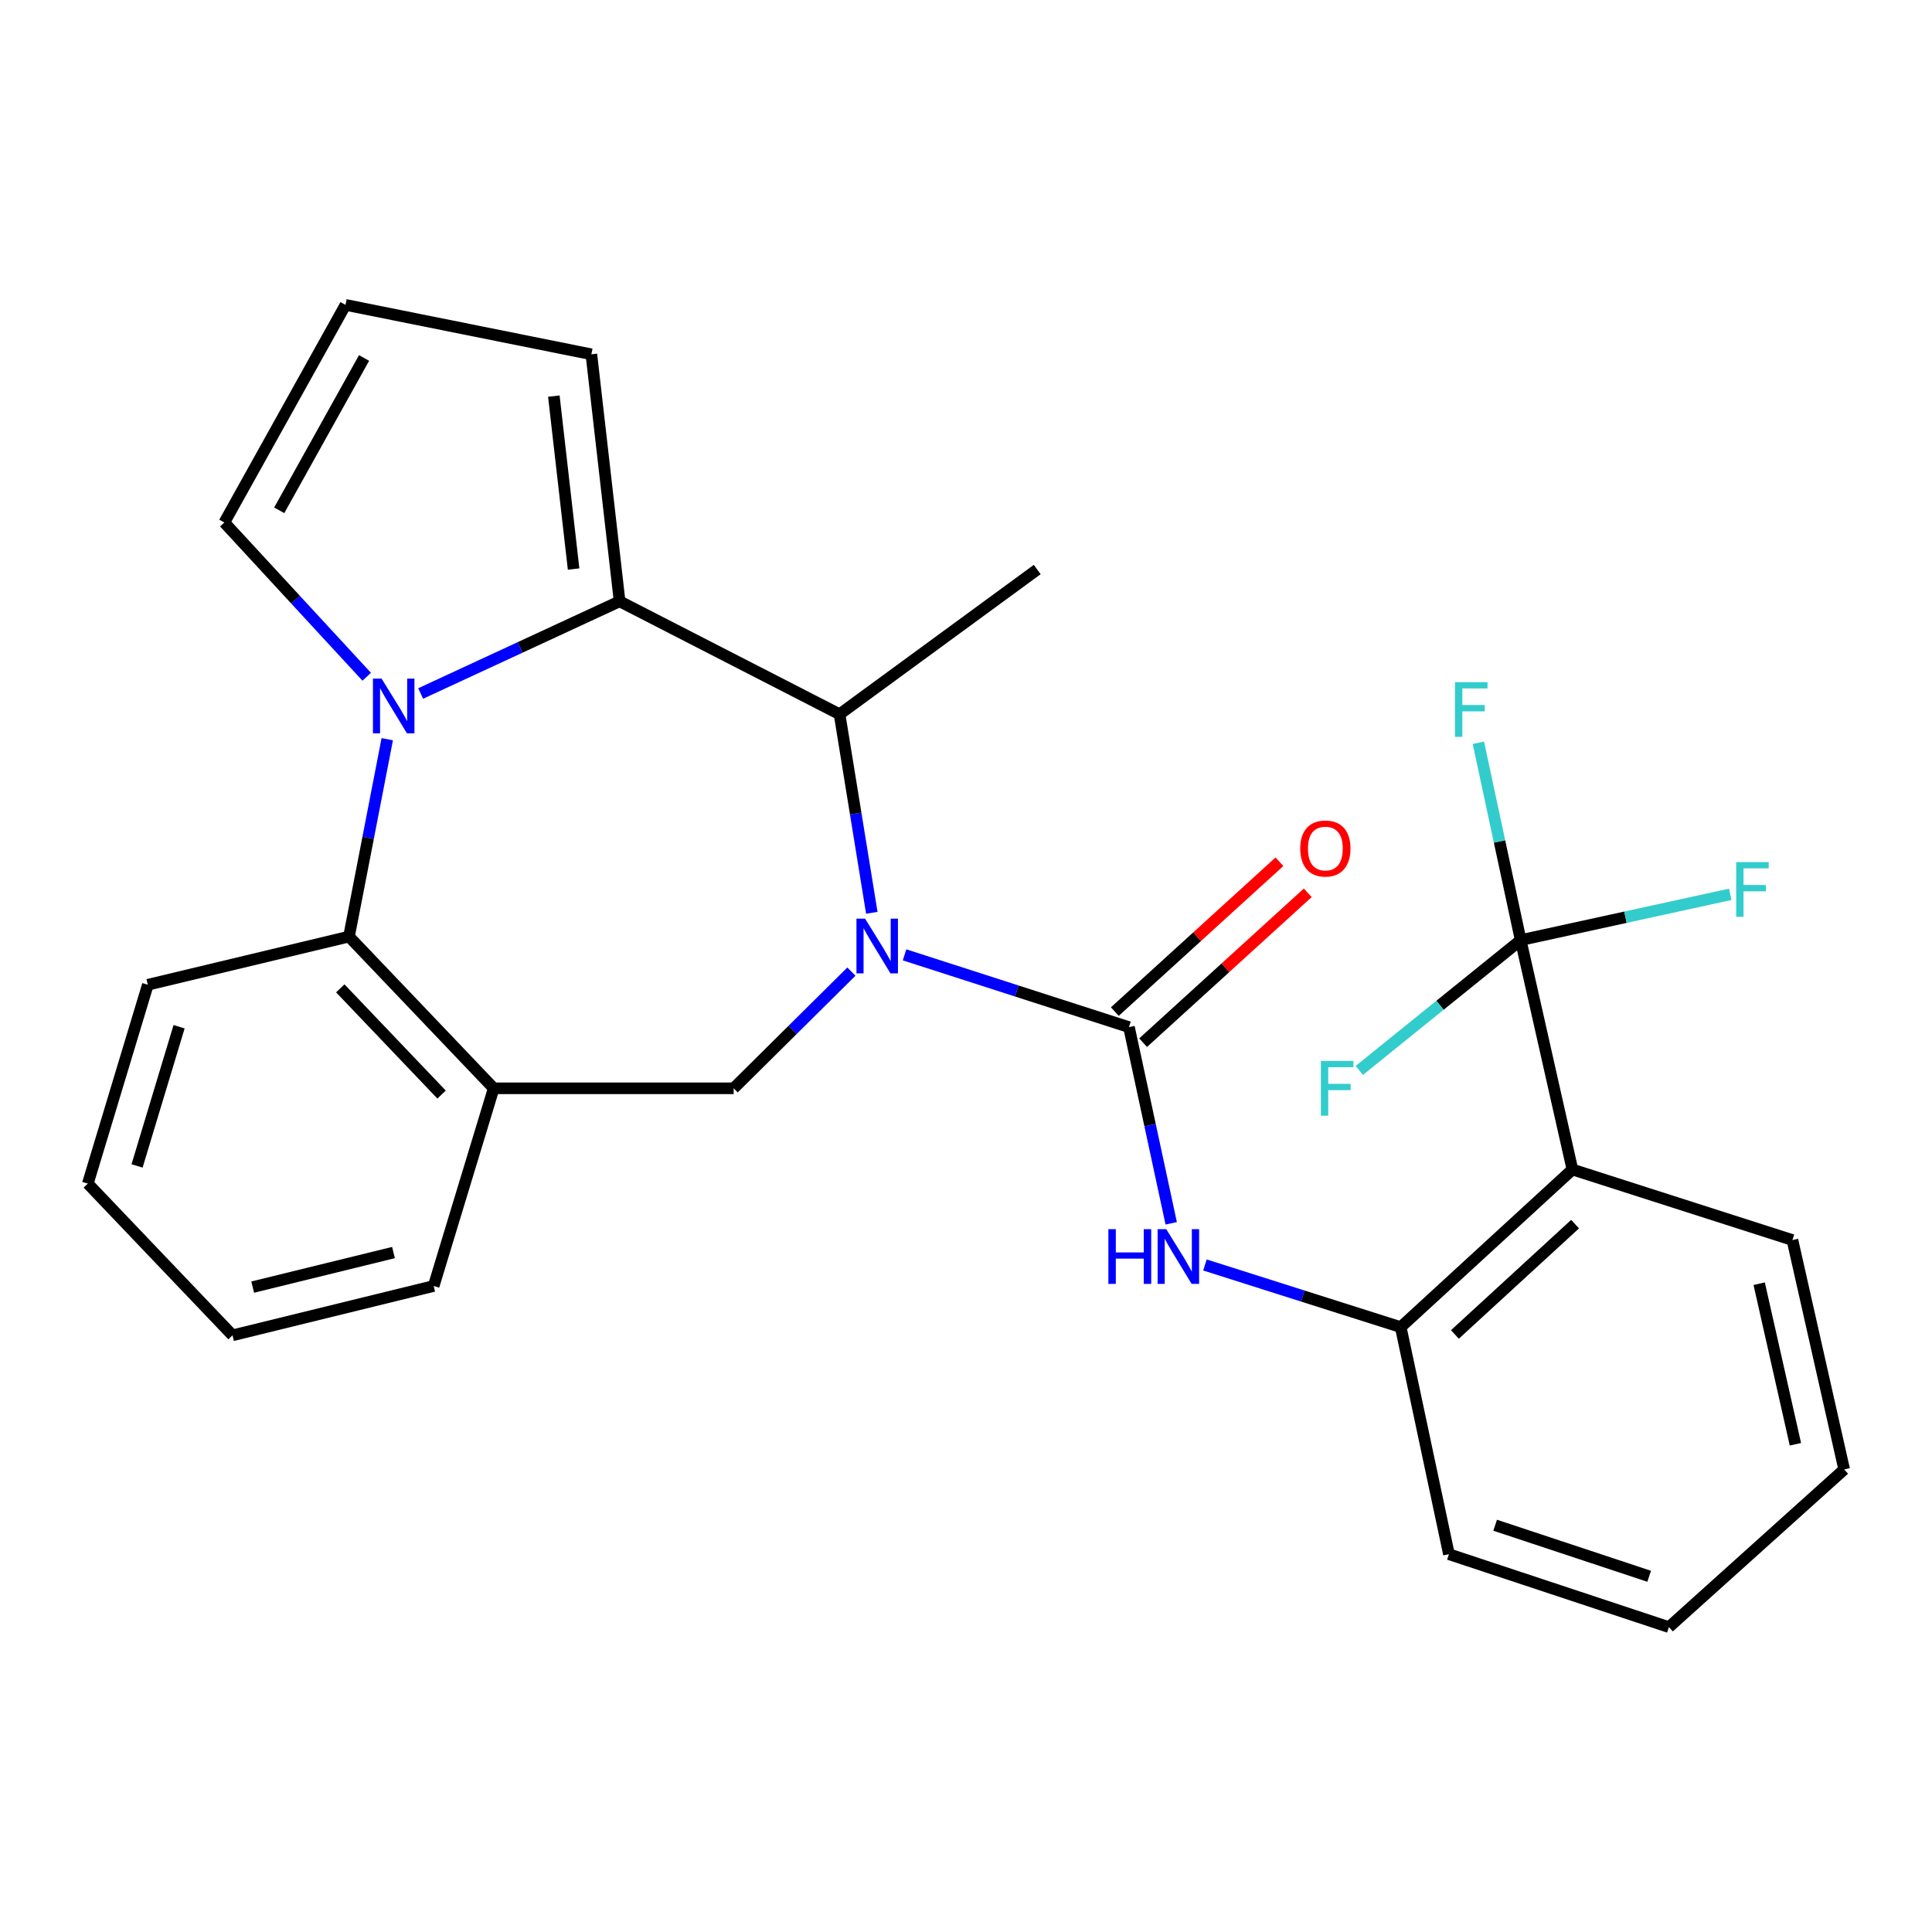 <?xml version='1.0' encoding='iso-8859-1'?>
<svg version='1.1' baseProfile='full'
              xmlns='http://www.w3.org/2000/svg'
                      xmlns:rdkit='http://www.rdkit.org/xml'
                      xmlns:xlink='http://www.w3.org/1999/xlink'
                  xml:space='preserve'
width='1000px' height='1000px' viewBox='0 0 1000 1000'>
<!-- END OF HEADER -->
<rect style='opacity:1.0;fill:#FFFFFF;stroke:none' width='1000' height='1000' x='0' y='0'> </rect>
<path class='bond-1' d='M 468.203,494.227 L 526.278,512.937' style='fill:none;fill-rule:evenodd;stroke:#0000FF;stroke-width:6px;stroke-linecap:butt;stroke-linejoin:miter;stroke-opacity:1' />
<path class='bond-1' d='M 526.278,512.937 L 584.352,531.647' style='fill:none;fill-rule:evenodd;stroke:#000000;stroke-width:6px;stroke-linecap:butt;stroke-linejoin:miter;stroke-opacity:1' />
<path class='bond-3' d='M 451.247,472.466 L 442.9,421.077' style='fill:none;fill-rule:evenodd;stroke:#0000FF;stroke-width:6px;stroke-linecap:butt;stroke-linejoin:miter;stroke-opacity:1' />
<path class='bond-3' d='M 442.9,421.077 L 434.554,369.688' style='fill:none;fill-rule:evenodd;stroke:#000000;stroke-width:6px;stroke-linecap:butt;stroke-linejoin:miter;stroke-opacity:1' />
<path class='bond-7' d='M 440.685,502.902 L 410.215,533.104' style='fill:none;fill-rule:evenodd;stroke:#0000FF;stroke-width:6px;stroke-linecap:butt;stroke-linejoin:miter;stroke-opacity:1' />
<path class='bond-7' d='M 410.215,533.104 L 379.745,563.307' style='fill:none;fill-rule:evenodd;stroke:#000000;stroke-width:6px;stroke-linecap:butt;stroke-linejoin:miter;stroke-opacity:1' />
<path class='bond-0' d='M 217.737,358.951 L 269.222,335.096' style='fill:none;fill-rule:evenodd;stroke:#0000FF;stroke-width:6px;stroke-linecap:butt;stroke-linejoin:miter;stroke-opacity:1' />
<path class='bond-0' d='M 269.222,335.096 L 320.706,311.241' style='fill:none;fill-rule:evenodd;stroke:#000000;stroke-width:6px;stroke-linecap:butt;stroke-linejoin:miter;stroke-opacity:1' />
<path class='bond-11' d='M 189.804,350.284 L 152.957,310.363' style='fill:none;fill-rule:evenodd;stroke:#0000FF;stroke-width:6px;stroke-linecap:butt;stroke-linejoin:miter;stroke-opacity:1' />
<path class='bond-11' d='M 152.957,310.363 L 116.111,270.443' style='fill:none;fill-rule:evenodd;stroke:#000000;stroke-width:6px;stroke-linecap:butt;stroke-linejoin:miter;stroke-opacity:1' />
<path class='bond-27' d='M 200.441,382.62 L 190.54,433.694' style='fill:none;fill-rule:evenodd;stroke:#0000FF;stroke-width:6px;stroke-linecap:butt;stroke-linejoin:miter;stroke-opacity:1' />
<path class='bond-27' d='M 190.54,433.694 L 180.638,484.769' style='fill:none;fill-rule:evenodd;stroke:#000000;stroke-width:6px;stroke-linecap:butt;stroke-linejoin:miter;stroke-opacity:1' />
<path class='bond-8' d='M 584.352,531.647 L 595.284,582.415' style='fill:none;fill-rule:evenodd;stroke:#000000;stroke-width:6px;stroke-linecap:butt;stroke-linejoin:miter;stroke-opacity:1' />
<path class='bond-8' d='M 595.284,582.415 L 606.216,633.183' style='fill:none;fill-rule:evenodd;stroke:#0000FF;stroke-width:6px;stroke-linecap:butt;stroke-linejoin:miter;stroke-opacity:1' />
<path class='bond-13' d='M 591.676,539.692 L 634.283,500.906' style='fill:none;fill-rule:evenodd;stroke:#000000;stroke-width:6px;stroke-linecap:butt;stroke-linejoin:miter;stroke-opacity:1' />
<path class='bond-13' d='M 634.283,500.906 L 676.89,462.119' style='fill:none;fill-rule:evenodd;stroke:#FF0000;stroke-width:6px;stroke-linecap:butt;stroke-linejoin:miter;stroke-opacity:1' />
<path class='bond-13' d='M 577.029,523.602 L 619.636,484.815' style='fill:none;fill-rule:evenodd;stroke:#000000;stroke-width:6px;stroke-linecap:butt;stroke-linejoin:miter;stroke-opacity:1' />
<path class='bond-13' d='M 619.636,484.815 L 662.243,446.029' style='fill:none;fill-rule:evenodd;stroke:#FF0000;stroke-width:6px;stroke-linecap:butt;stroke-linejoin:miter;stroke-opacity:1' />
<path class='bond-2' d='M 320.706,311.241 L 434.554,369.688' style='fill:none;fill-rule:evenodd;stroke:#000000;stroke-width:6px;stroke-linecap:butt;stroke-linejoin:miter;stroke-opacity:1' />
<path class='bond-12' d='M 320.706,311.241 L 306.091,183.382' style='fill:none;fill-rule:evenodd;stroke:#000000;stroke-width:6px;stroke-linecap:butt;stroke-linejoin:miter;stroke-opacity:1' />
<path class='bond-12' d='M 296.895,294.533 L 286.665,205.032' style='fill:none;fill-rule:evenodd;stroke:#000000;stroke-width:6px;stroke-linecap:butt;stroke-linejoin:miter;stroke-opacity:1' />
<path class='bond-19' d='M 434.554,369.688 L 536.869,294.788' style='fill:none;fill-rule:evenodd;stroke:#000000;stroke-width:6px;stroke-linecap:butt;stroke-linejoin:miter;stroke-opacity:1' />
<path class='bond-4' d='M 787.098,486.606 L 813.874,605.338' style='fill:none;fill-rule:evenodd;stroke:#000000;stroke-width:6px;stroke-linecap:butt;stroke-linejoin:miter;stroke-opacity:1' />
<path class='bond-15' d='M 787.098,486.606 L 776.153,435.532' style='fill:none;fill-rule:evenodd;stroke:#000000;stroke-width:6px;stroke-linecap:butt;stroke-linejoin:miter;stroke-opacity:1' />
<path class='bond-15' d='M 776.153,435.532 L 765.207,384.458' style='fill:none;fill-rule:evenodd;stroke:#33CCCC;stroke-width:6px;stroke-linecap:butt;stroke-linejoin:miter;stroke-opacity:1' />
<path class='bond-16' d='M 787.098,486.606 L 841.335,474.752' style='fill:none;fill-rule:evenodd;stroke:#000000;stroke-width:6px;stroke-linecap:butt;stroke-linejoin:miter;stroke-opacity:1' />
<path class='bond-16' d='M 841.335,474.752 L 895.573,462.898' style='fill:none;fill-rule:evenodd;stroke:#33CCCC;stroke-width:6px;stroke-linecap:butt;stroke-linejoin:miter;stroke-opacity:1' />
<path class='bond-17' d='M 787.098,486.606 L 745.339,520.325' style='fill:none;fill-rule:evenodd;stroke:#000000;stroke-width:6px;stroke-linecap:butt;stroke-linejoin:miter;stroke-opacity:1' />
<path class='bond-17' d='M 745.339,520.325 L 703.58,554.043' style='fill:none;fill-rule:evenodd;stroke:#33CCCC;stroke-width:6px;stroke-linecap:butt;stroke-linejoin:miter;stroke-opacity:1' />
<path class='bond-5' d='M 813.874,605.338 L 725.012,686.922' style='fill:none;fill-rule:evenodd;stroke:#000000;stroke-width:6px;stroke-linecap:butt;stroke-linejoin:miter;stroke-opacity:1' />
<path class='bond-5' d='M 815.26,633.604 L 753.057,690.712' style='fill:none;fill-rule:evenodd;stroke:#000000;stroke-width:6px;stroke-linecap:butt;stroke-linejoin:miter;stroke-opacity:1' />
<path class='bond-18' d='M 813.874,605.338 L 927.758,641.844' style='fill:none;fill-rule:evenodd;stroke:#000000;stroke-width:6px;stroke-linecap:butt;stroke-linejoin:miter;stroke-opacity:1' />
<path class='bond-6' d='M 180.638,484.769 L 255.538,563.307' style='fill:none;fill-rule:evenodd;stroke:#000000;stroke-width:6px;stroke-linecap:butt;stroke-linejoin:miter;stroke-opacity:1' />
<path class='bond-6' d='M 176.127,511.566 L 228.556,566.543' style='fill:none;fill-rule:evenodd;stroke:#000000;stroke-width:6px;stroke-linecap:butt;stroke-linejoin:miter;stroke-opacity:1' />
<path class='bond-21' d='M 180.638,484.769 L 76.522,509.707' style='fill:none;fill-rule:evenodd;stroke:#000000;stroke-width:6px;stroke-linecap:butt;stroke-linejoin:miter;stroke-opacity:1' />
<path class='bond-9' d='M 379.745,563.307 L 255.538,563.307' style='fill:none;fill-rule:evenodd;stroke:#000000;stroke-width:6px;stroke-linecap:butt;stroke-linejoin:miter;stroke-opacity:1' />
<path class='bond-10' d='M 623.678,654.747 L 674.345,670.835' style='fill:none;fill-rule:evenodd;stroke:#0000FF;stroke-width:6px;stroke-linecap:butt;stroke-linejoin:miter;stroke-opacity:1' />
<path class='bond-10' d='M 674.345,670.835 L 725.012,686.922' style='fill:none;fill-rule:evenodd;stroke:#000000;stroke-width:6px;stroke-linecap:butt;stroke-linejoin:miter;stroke-opacity:1' />
<path class='bond-20' d='M 255.538,563.307 L 224.471,665.622' style='fill:none;fill-rule:evenodd;stroke:#000000;stroke-width:6px;stroke-linecap:butt;stroke-linejoin:miter;stroke-opacity:1' />
<path class='bond-22' d='M 725.012,686.922 L 749.963,804.445' style='fill:none;fill-rule:evenodd;stroke:#000000;stroke-width:6px;stroke-linecap:butt;stroke-linejoin:miter;stroke-opacity:1' />
<path class='bond-28' d='M 116.111,270.443 L 178.837,157.804' style='fill:none;fill-rule:evenodd;stroke:#000000;stroke-width:6px;stroke-linecap:butt;stroke-linejoin:miter;stroke-opacity:1' />
<path class='bond-28' d='M 144.53,264.133 L 188.438,185.286' style='fill:none;fill-rule:evenodd;stroke:#000000;stroke-width:6px;stroke-linecap:butt;stroke-linejoin:miter;stroke-opacity:1' />
<path class='bond-14' d='M 306.091,183.382 L 178.837,157.804' style='fill:none;fill-rule:evenodd;stroke:#000000;stroke-width:6px;stroke-linecap:butt;stroke-linejoin:miter;stroke-opacity:1' />
<path class='bond-30' d='M 927.758,641.844 L 954.545,760.576' style='fill:none;fill-rule:evenodd;stroke:#000000;stroke-width:6px;stroke-linecap:butt;stroke-linejoin:miter;stroke-opacity:1' />
<path class='bond-30' d='M 910.55,664.443 L 929.302,747.555' style='fill:none;fill-rule:evenodd;stroke:#000000;stroke-width:6px;stroke-linecap:butt;stroke-linejoin:miter;stroke-opacity:1' />
<path class='bond-24' d='M 224.471,665.622 L 120.354,691.165' style='fill:none;fill-rule:evenodd;stroke:#000000;stroke-width:6px;stroke-linecap:butt;stroke-linejoin:miter;stroke-opacity:1' />
<path class='bond-24' d='M 203.669,648.321 L 130.787,666.201' style='fill:none;fill-rule:evenodd;stroke:#000000;stroke-width:6px;stroke-linecap:butt;stroke-linejoin:miter;stroke-opacity:1' />
<path class='bond-29' d='M 76.522,509.707 L 45.455,612.627' style='fill:none;fill-rule:evenodd;stroke:#000000;stroke-width:6px;stroke-linecap:butt;stroke-linejoin:miter;stroke-opacity:1' />
<path class='bond-29' d='M 92.692,531.433 L 70.945,603.477' style='fill:none;fill-rule:evenodd;stroke:#000000;stroke-width:6px;stroke-linecap:butt;stroke-linejoin:miter;stroke-opacity:1' />
<path class='bond-26' d='M 749.963,804.445 L 863.835,842.196' style='fill:none;fill-rule:evenodd;stroke:#000000;stroke-width:6px;stroke-linecap:butt;stroke-linejoin:miter;stroke-opacity:1' />
<path class='bond-26' d='M 773.891,789.454 L 853.601,815.88' style='fill:none;fill-rule:evenodd;stroke:#000000;stroke-width:6px;stroke-linecap:butt;stroke-linejoin:miter;stroke-opacity:1' />
<path class='bond-23' d='M 954.545,760.576 L 863.835,842.196' style='fill:none;fill-rule:evenodd;stroke:#000000;stroke-width:6px;stroke-linecap:butt;stroke-linejoin:miter;stroke-opacity:1' />
<path class='bond-25' d='M 120.354,691.165 L 45.455,612.627' style='fill:none;fill-rule:evenodd;stroke:#000000;stroke-width:6px;stroke-linecap:butt;stroke-linejoin:miter;stroke-opacity:1' />
<path  class='atom-0' d='M 447.78 475.504
L 457.06 490.504
Q 457.98 491.984, 459.46 494.664
Q 460.94 497.344, 461.02 497.504
L 461.02 475.504
L 464.78 475.504
L 464.78 503.824
L 460.9 503.824
L 450.94 487.424
Q 449.78 485.504, 448.54 483.304
Q 447.34 481.104, 446.98 480.424
L 446.98 503.824
L 443.3 503.824
L 443.3 475.504
L 447.78 475.504
' fill='#0000FF'/>
<path  class='atom-1' d='M 197.515 351.261
L 206.795 366.261
Q 207.715 367.741, 209.195 370.421
Q 210.675 373.101, 210.755 373.261
L 210.755 351.261
L 214.515 351.261
L 214.515 379.581
L 210.635 379.581
L 200.675 363.181
Q 199.515 361.261, 198.275 359.061
Q 197.075 356.861, 196.715 356.181
L 196.715 379.581
L 193.035 379.581
L 193.035 351.261
L 197.515 351.261
' fill='#0000FF'/>
<path  class='atom-9' d='M 573.699 636.219
L 577.539 636.219
L 577.539 648.259
L 592.019 648.259
L 592.019 636.219
L 595.859 636.219
L 595.859 664.539
L 592.019 664.539
L 592.019 651.459
L 577.539 651.459
L 577.539 664.539
L 573.699 664.539
L 573.699 636.219
' fill='#0000FF'/>
<path  class='atom-9' d='M 603.659 636.219
L 612.939 651.219
Q 613.859 652.699, 615.339 655.379
Q 616.819 658.059, 616.899 658.219
L 616.899 636.219
L 620.659 636.219
L 620.659 664.539
L 616.779 664.539
L 606.819 648.139
Q 605.659 646.219, 604.419 644.019
Q 603.219 641.819, 602.859 641.139
L 602.859 664.539
L 599.179 664.539
L 599.179 636.219
L 603.659 636.219
' fill='#0000FF'/>
<path  class='atom-14' d='M 673.003 439.191
Q 673.003 432.391, 676.363 428.591
Q 679.723 424.791, 686.003 424.791
Q 692.283 424.791, 695.643 428.591
Q 699.003 432.391, 699.003 439.191
Q 699.003 446.071, 695.603 449.991
Q 692.203 453.871, 686.003 453.871
Q 679.763 453.871, 676.363 449.991
Q 673.003 446.111, 673.003 439.191
M 686.003 450.671
Q 690.323 450.671, 692.643 447.791
Q 695.003 444.871, 695.003 439.191
Q 695.003 433.631, 692.643 430.831
Q 690.323 427.991, 686.003 427.991
Q 681.683 427.991, 679.323 430.791
Q 677.003 433.591, 677.003 439.191
Q 677.003 444.911, 679.323 447.791
Q 681.683 450.671, 686.003 450.671
' fill='#FF0000'/>
<path  class='atom-16' d='M 753.099 353.086
L 769.939 353.086
L 769.939 356.326
L 756.899 356.326
L 756.899 364.926
L 768.499 364.926
L 768.499 368.206
L 756.899 368.206
L 756.899 381.406
L 753.099 381.406
L 753.099 353.086
' fill='#33CCCC'/>
<path  class='atom-17' d='M 898.642 446.227
L 915.482 446.227
L 915.482 449.467
L 902.442 449.467
L 902.442 458.067
L 914.042 458.067
L 914.042 461.347
L 902.442 461.347
L 902.442 474.547
L 898.642 474.547
L 898.642 446.227
' fill='#33CCCC'/>
<path  class='atom-18' d='M 683.688 549.147
L 700.528 549.147
L 700.528 552.387
L 687.488 552.387
L 687.488 560.987
L 699.088 560.987
L 699.088 564.267
L 687.488 564.267
L 687.488 577.467
L 683.688 577.467
L 683.688 549.147
' fill='#33CCCC'/>
</svg>
